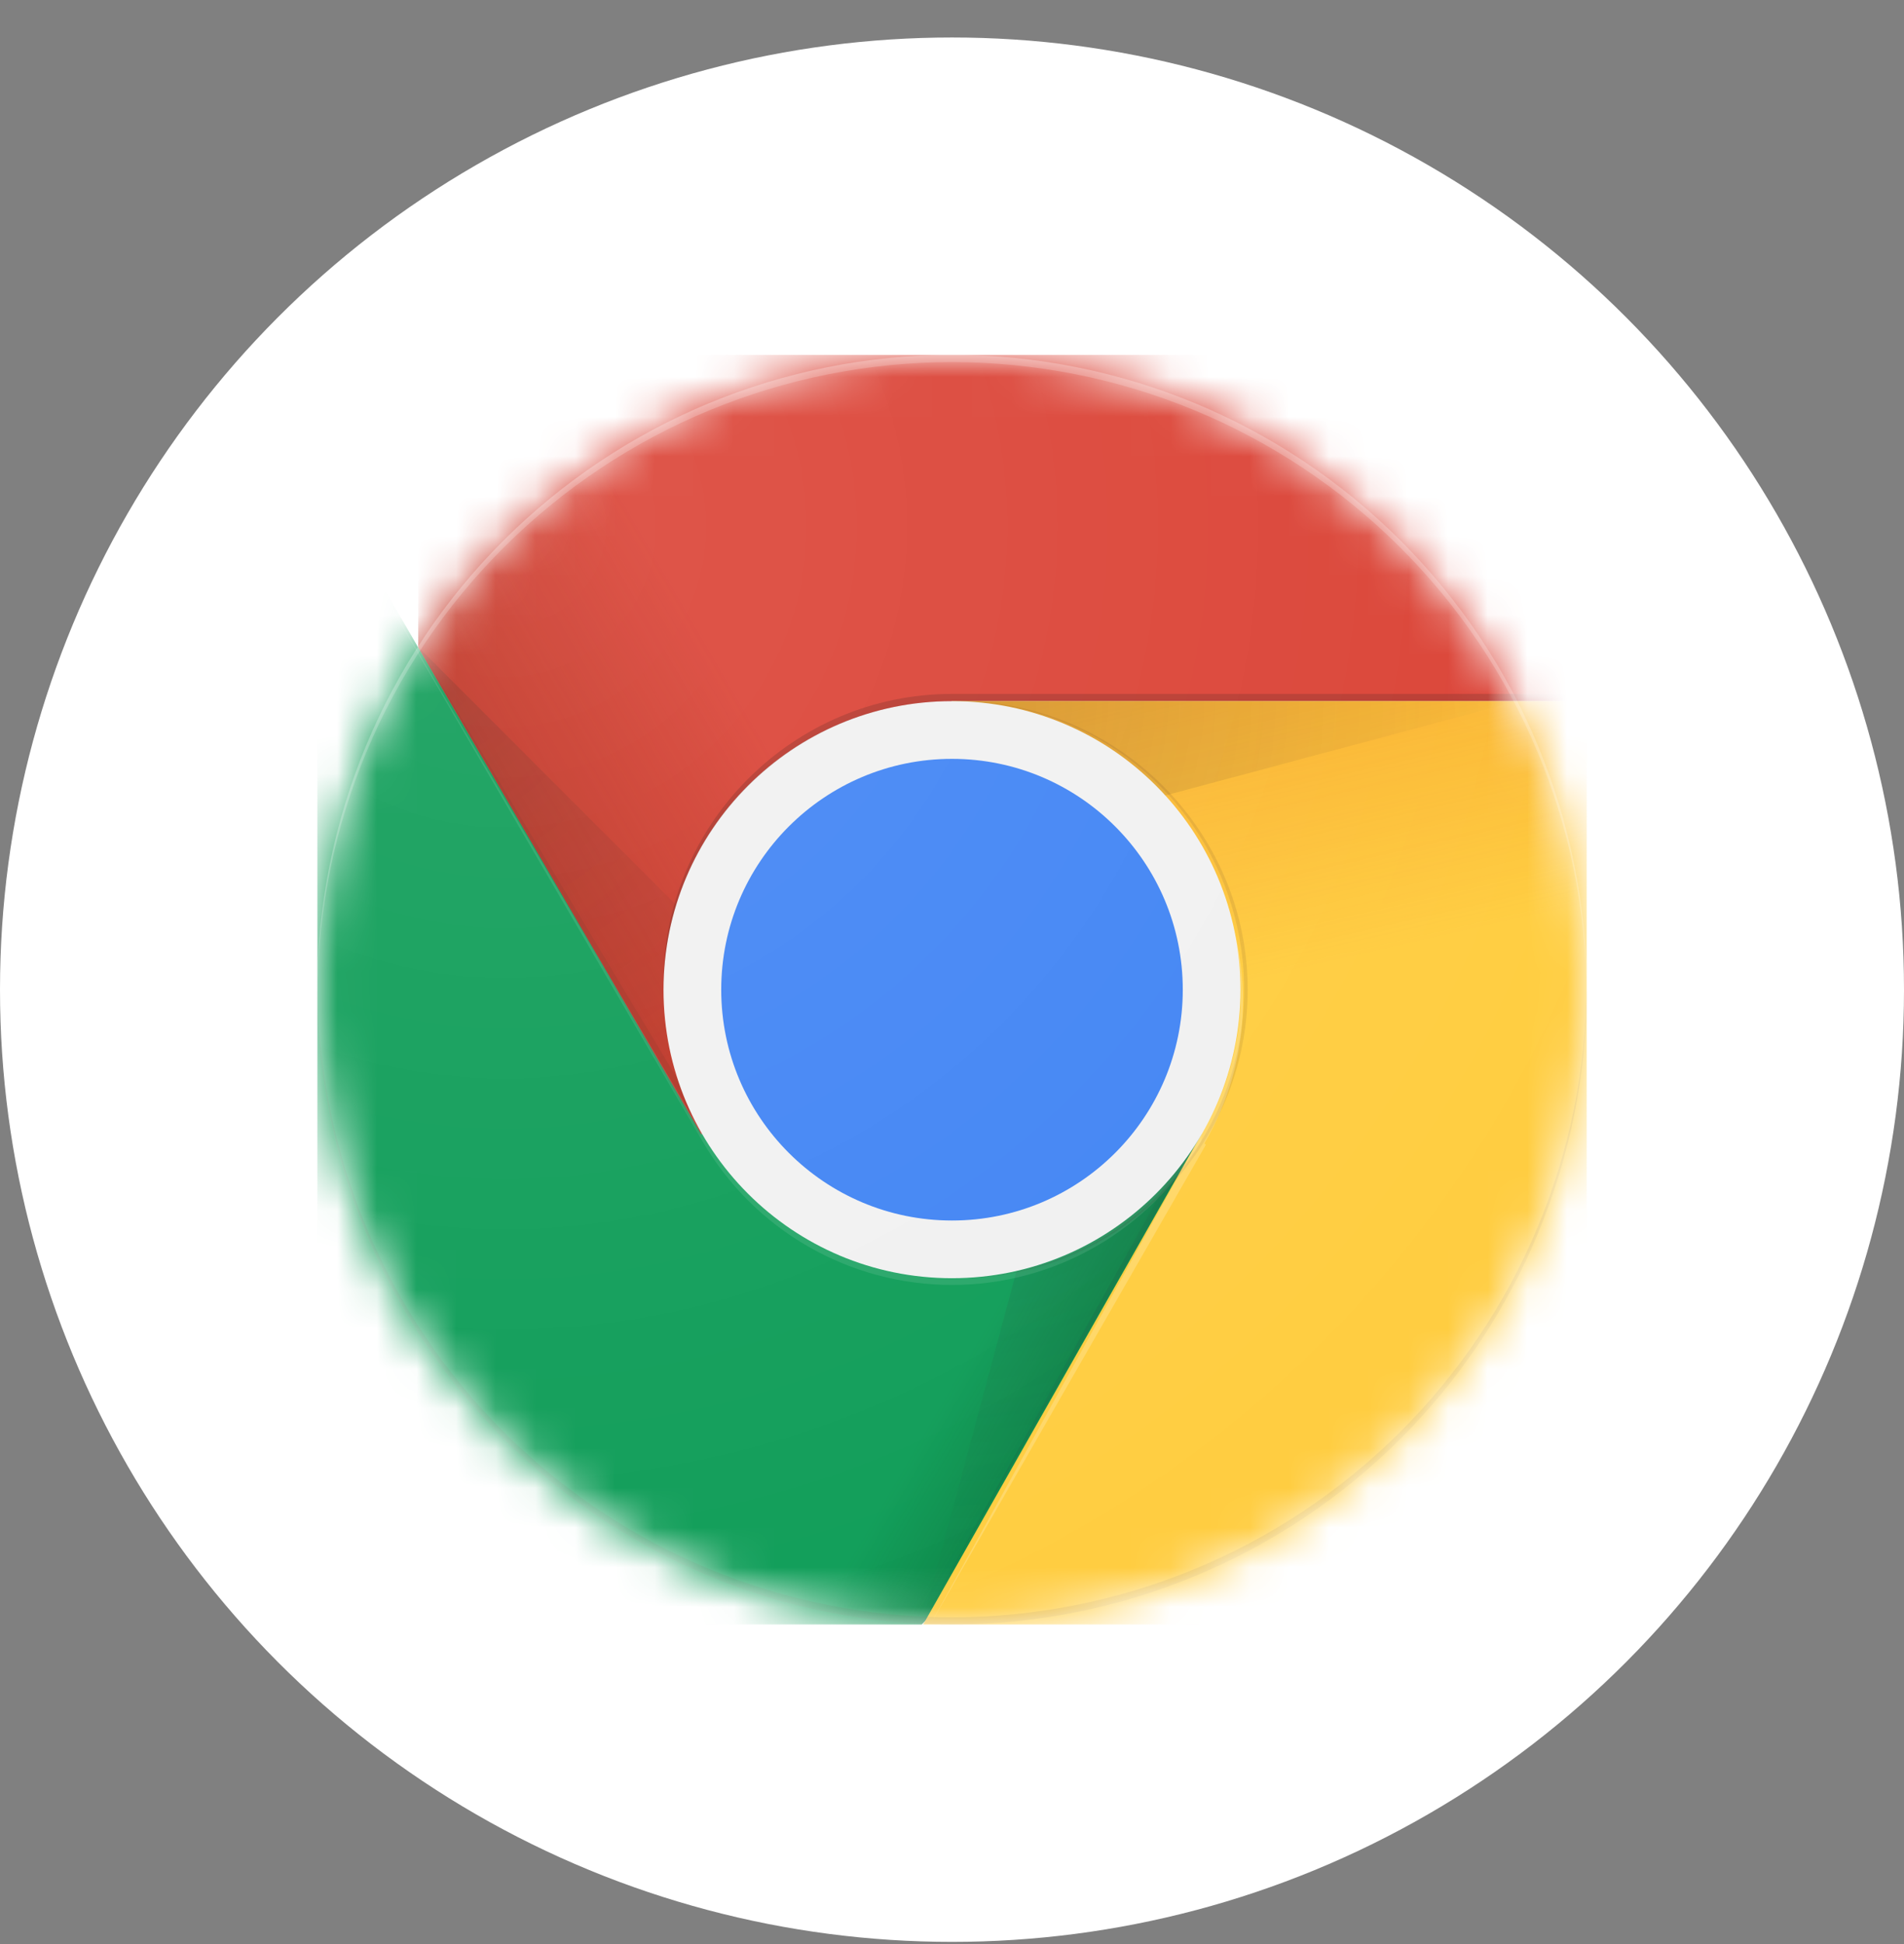 <svg xmlns="http://www.w3.org/2000/svg" fill="none" viewBox="0 0 48 49" height="49" width="48">
<rect x="0" y="0" width="48" height="49" fill="#808080" stroke="none"/>
<circle fill="white" r="24" cy="24.945" cx="24"></circle>
<mask height="33" width="32" y="8" x="8" maskUnits="userSpaceOnUse" style="mask-type:luminance" id="mask0_3_26279">
<path fill="white" d="M24 40.945C32.837 40.945 40 33.782 40 24.945C40 16.109 32.837 8.945 24 8.945C15.163 8.945 8 16.109 8 24.945C8 33.782 15.163 40.945 24 40.945Z"></path>
</mask>
<g mask="url(#mask0_3_26279)">
<path fill="#DB4437" d="M10.545 8.945V28.582H17.709L24 17.673H39.999V8.945H10.545Z"></path>
<path fill="url(#paint0_linear_3_26279)" d="M10.545 8.945V28.582H17.709L24 17.673H39.999V8.945H10.545Z"></path>
<path fill="#0F9D58" d="M8 40.945H23.236L30.327 33.854V28.582H17.673L8 11.945V40.945Z"></path>
<path fill="url(#paint1_linear_3_26279)" d="M8 40.945H23.236L30.327 33.854V28.582H17.673L8 11.945V40.945Z"></path>
<path fill="#FFCD40" d="M24.001 17.672L30.292 28.581L23.273 40.945H40.001V17.672H24.001Z"></path>
<path fill="url(#paint2_linear_3_26279)" d="M24.001 17.672L30.292 28.581L23.273 40.945H40.001V17.672H24.001Z"></path>
<path fill-opacity="0.1" fill="#3E2723" d="M17.874 28.527L10.547 16.291L17.638 28.618L17.874 28.527Z"></path>
<path fill-opacity="0.1" fill="#263238" d="M30.146 28.819L30.001 28.746L23.219 40.928L30.182 28.746L30.146 28.819Z"></path>
<path fill="url(#paint3_radial_3_26279)" d="M24 17.672V21.49L38.255 17.672H24Z"></path>
<path fill="url(#paint4_radial_3_26279)" d="M10.545 16.309L20.945 26.709L17.709 28.581L10.545 16.309Z"></path>
<path fill="url(#paint5_radial_3_26279)" d="M23.236 40.945L27.055 26.709L30.291 28.582L23.236 40.945Z"></path>
<path fill="#F1F1F1" d="M23.999 32.217C28.016 32.217 31.272 28.961 31.272 24.945C31.272 20.928 28.016 17.672 23.999 17.672C19.983 17.672 16.727 20.928 16.727 24.945C16.727 28.961 19.983 32.217 23.999 32.217Z"></path>
<path fill="#4285F4" d="M24 30.763C27.213 30.763 29.818 28.158 29.818 24.945C29.818 21.732 27.213 19.127 24 19.127C20.787 19.127 18.182 21.732 18.182 24.945C18.182 28.158 20.787 30.763 24 30.763Z"></path>
<path fill="url(#paint6_radial_3_26279)" d="M24 40.945C32.837 40.945 40 33.782 40 24.945C40 16.109 32.837 8.945 24 8.945C15.163 8.945 8 16.109 8 24.945C8 33.782 15.163 40.945 24 40.945Z"></path>
<path fill-opacity="0.1" fill="white" d="M30.291 28.581C29.652 29.684 28.734 30.598 27.63 31.234C26.526 31.87 25.274 32.205 24 32.205C22.726 32.205 21.474 31.87 20.37 31.234C19.266 30.598 18.348 29.684 17.709 28.581L8 12.127L17.709 28.763C18.348 29.865 19.266 30.78 20.37 31.416C21.474 32.052 22.726 32.387 24 32.387C25.274 32.387 26.526 32.052 27.63 31.416C28.734 30.78 29.652 29.865 30.291 28.763V28.581Z"></path>
<path fill-opacity="0.1" fill="#3E2723" d="M24.182 17.672H24.091C26.02 17.672 27.87 18.438 29.233 19.802C30.597 21.166 31.364 23.016 31.364 24.945C31.364 26.873 30.597 28.723 29.233 30.087C27.87 31.451 26.02 32.217 24.091 32.217H24.182C28.182 32.217 31.454 28.945 31.454 24.945C31.454 20.945 28.182 17.672 24.182 17.672ZM24 40.763C28.228 40.763 32.284 39.09 35.282 36.109C38.28 33.128 39.976 29.081 40 24.854V24.945C40 29.188 38.314 33.258 35.314 36.258C32.313 39.259 28.244 40.945 24 40.945C19.756 40.945 15.687 39.259 12.686 36.258C9.686 33.258 8 29.188 8 24.945V24.854C8.024 29.081 9.72 33.128 12.718 36.109C15.716 39.09 19.772 40.763 24 40.763Z"></path>
<path fill-opacity="0.2" fill="white" d="M30.364 28.818C30.871 27.947 31.189 26.978 31.296 25.975C31.402 24.972 31.295 23.958 30.982 23C31.265 23.927 31.349 24.903 31.23 25.864C31.111 26.826 30.791 27.752 30.291 28.582L23.454 40.945L30.4 28.854L30.364 28.818ZM24 9.127C28.228 9.127 32.284 10.8 35.282 13.781C38.28 16.762 39.976 20.808 40 25.036V24.945C40 20.702 38.314 16.632 35.314 13.632C32.313 10.631 28.244 8.945 24 8.945C19.756 8.945 15.687 10.631 12.686 13.632C9.686 16.632 8 20.702 8 24.945V25.036C8.024 20.808 9.72 16.762 12.718 13.781C15.716 10.8 19.772 9.127 24 9.127Z"></path>
<path fill-opacity="0.2" fill="#3E2723" d="M23.999 17.49C19.999 17.49 16.727 20.763 16.727 24.763V24.945C16.727 20.945 19.999 17.672 23.999 17.672H39.999V17.49H23.999Z"></path>
</g>
<defs>
<linearGradient gradientUnits="userSpaceOnUse" y2="15.745" x2="21.418" y1="21.309" x1="11.872" id="paint0_linear_3_26279">
<stop stop-opacity="0.6" stop-color="#A52714"></stop>
<stop stop-opacity="0" stop-color="#A52714" offset="0.7"></stop>
</linearGradient>
<linearGradient gradientUnits="userSpaceOnUse" y2="31.363" x2="16.091" y1="37.582" x1="26.709" id="paint1_linear_3_26279">
<stop stop-opacity="0.4" stop-color="#055524"></stop>
<stop stop-opacity="0" stop-color="#055524" offset="0.3"></stop>
</linearGradient>
<linearGradient gradientUnits="userSpaceOnUse" y2="28.417" x2="31.564" y1="16.726" x1="28.892" id="paint2_linear_3_26279">
<stop stop-opacity="0.3" stop-color="#EA6100"></stop>
<stop stop-opacity="0" stop-color="#EA6100" offset="0.7"></stop>
</linearGradient>
<radialGradient gradientTransform="translate(23.309 17.672) scale(15.291 15.291)" gradientUnits="userSpaceOnUse" r="1" cy="0" cx="0" id="paint3_radial_3_26279">
<stop stop-opacity="0.2" stop-color="#3E2723"></stop>
<stop stop-opacity="0" stop-color="#3E2723" offset="1"></stop>
</radialGradient>
<radialGradient gradientTransform="translate(10.527 16.309) scale(14.182)" gradientUnits="userSpaceOnUse" r="1" cy="0" cx="0" id="paint4_radial_3_26279">
<stop stop-opacity="0.2" stop-color="#3E2723"></stop>
<stop stop-opacity="0" stop-color="#3E2723" offset="1"></stop>
</radialGradient>
<radialGradient gradientTransform="translate(23.964 24.963) scale(15.982)" gradientUnits="userSpaceOnUse" r="1" cy="0" cx="0" id="paint5_radial_3_26279">
<stop stop-opacity="0.2" stop-color="#263238"></stop>
<stop stop-opacity="0" stop-color="#263238" offset="1"></stop>
</radialGradient>
<radialGradient gradientTransform="translate(12.782 13.309) scale(32.145)" gradientUnits="userSpaceOnUse" r="1" cy="0" cx="0" id="paint6_radial_3_26279">
<stop stop-opacity="0.1" stop-color="white"></stop>
<stop stop-opacity="0" stop-color="white" offset="1"></stop>
</radialGradient>
</defs>
</svg>
